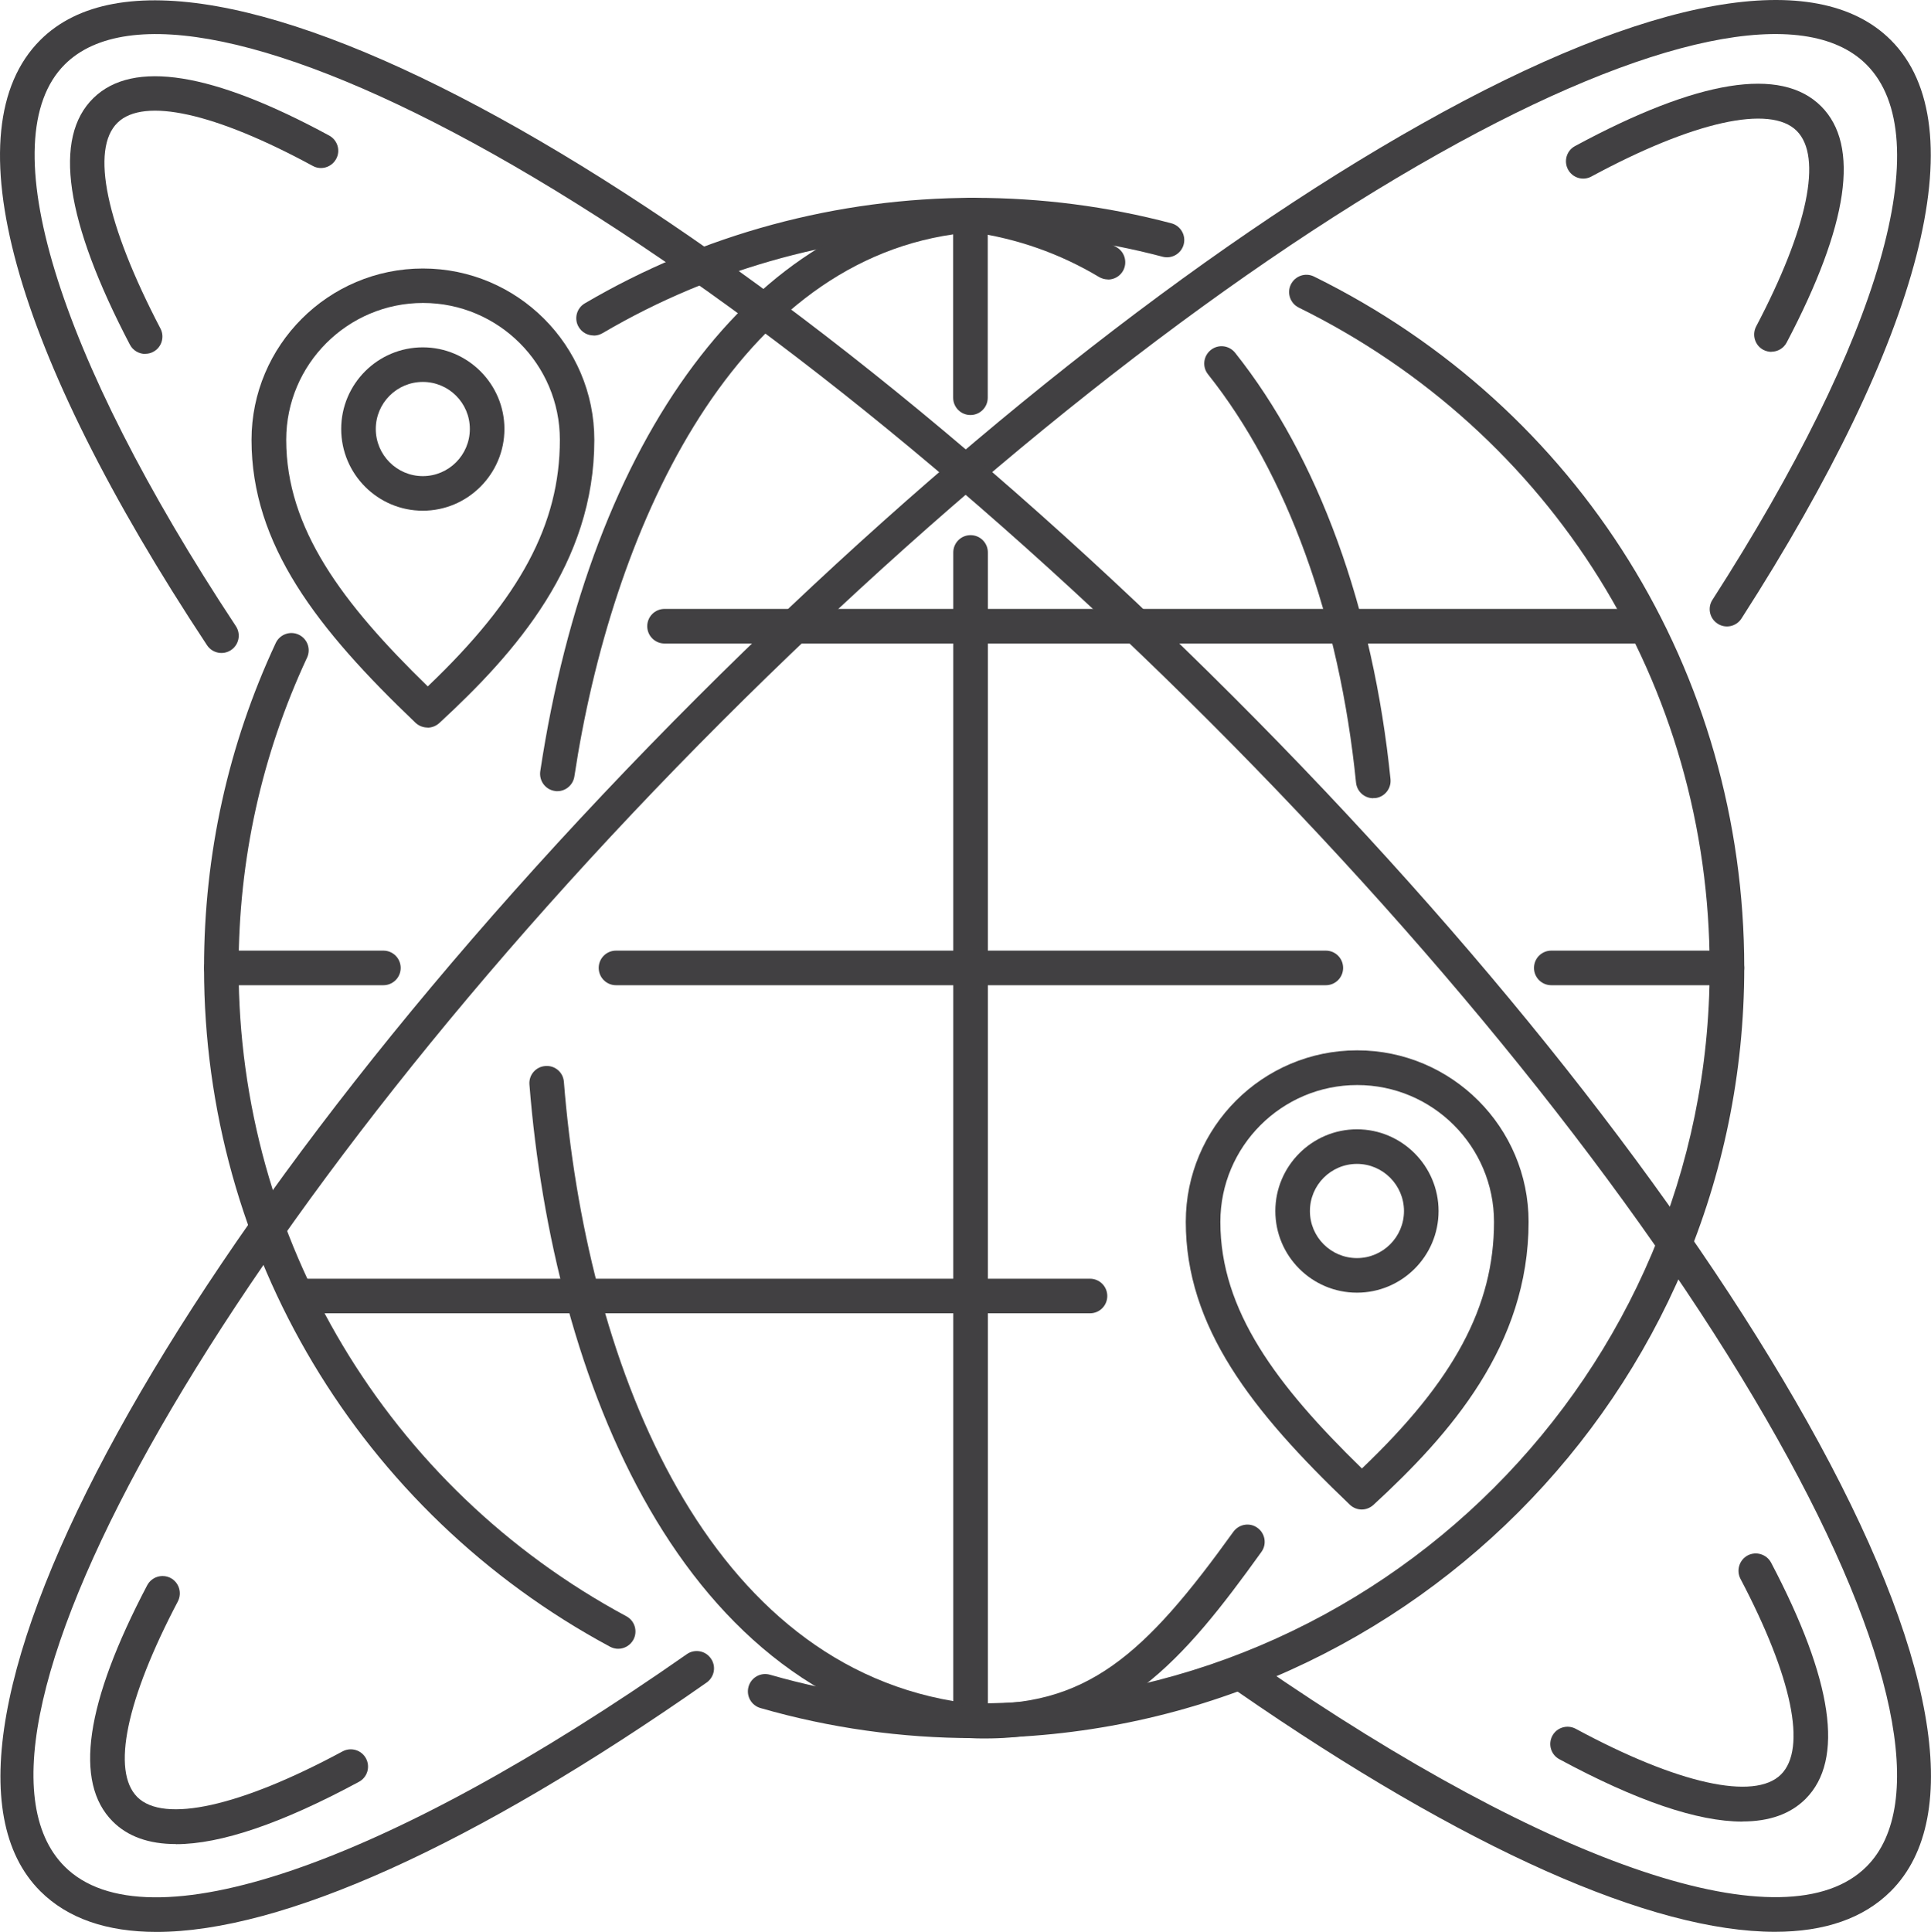 <?xml version="1.0" encoding="UTF-8"?>
<svg id="Camada_2" data-name="Camada 2" xmlns="http://www.w3.org/2000/svg" viewBox="0 0 167.52 167.58">
  <defs>
    <style>
      .cls-1 {
        fill: #414042;
      }
    </style>
  </defs>
  <g id="Layer_2" data-name="Layer 2">
    <g>
      <path class="cls-1" d="M53.63,143.02c-.24,0-.48-.06-.71-.18-21.72-11.68-35.22-34.24-35.22-58.88,0-9.84,2.09-19.33,6.22-28.18.35-.75,1.24-1.08,1.99-.73.75.35,1.08,1.24.73,1.99-3.94,8.46-5.94,17.51-5.94,26.92,0,23.53,12.89,45.08,33.64,56.24.73.39,1,1.3.61,2.03-.27.5-.79.79-1.32.79Z"/>
      <path class="cls-1" d="M84.51,150.77c-6.3,0-12.54-.88-18.54-2.61-.8-.23-1.26-1.06-1.03-1.86s1.06-1.26,1.86-1.03c5.73,1.65,11.69,2.49,17.71,2.49,35.18,0,63.81-28.62,63.81-63.81,0-24.5-13.66-46.44-35.65-57.27-.74-.37-1.05-1.27-.68-2.01.37-.74,1.26-1.05,2.01-.68,23.02,11.34,37.32,34.32,37.32,59.96,0,36.84-29.97,66.81-66.81,66.81Z"/>
      <path class="cls-1" d="M51.5,29.1c-.51,0-1.02-.26-1.3-.74-.42-.71-.18-1.63.54-2.05,10.2-5.99,21.88-9.15,33.77-9.15,5.8,0,11.55.74,17.11,2.21.8.21,1.28,1.03,1.07,1.83-.21.8-1.03,1.28-1.83,1.07-5.3-1.4-10.8-2.11-16.34-2.11-11.36,0-22.51,3.02-32.25,8.74-.24.14-.5.21-.76.21Z"/>
      <path class="cls-1" d="M142.6,55.82H57.65c-.83,0-1.5-.67-1.5-1.5s.67-1.5,1.5-1.5h84.95c.83,0,1.5.67,1.5,1.5s-.67,1.5-1.5,1.5Z"/>
      <path class="cls-1" d="M94.56,113.92H26.31c-.83,0-1.5-.67-1.5-1.5s.67-1.5,1.5-1.5h68.25c.83,0,1.5.67,1.5,1.5s-.67,1.5-1.5,1.5Z"/>
      <path class="cls-1" d="M96.12,24.24c-.26,0-.53-.07-.77-.21-3.41-2.04-7.12-3.34-11.04-3.89-.82-.11-1.39-.87-1.28-1.69.11-.82.89-1.39,1.69-1.28,4.32.6,8.42,2.04,12.17,4.29.71.42.94,1.35.52,2.06-.28.47-.78.73-1.29.73Z"/>
      <path class="cls-1" d="M119.13,69.24c-.76,0-1.41-.58-1.49-1.35-1.44-14.25-6-26.83-12.84-35.42-.52-.65-.41-1.59.24-2.11.65-.52,1.59-.41,2.11.24,7.2,9.04,11.98,22.17,13.48,36.99.08.82-.52,1.56-1.34,1.64-.05,0-.1,0-.15,0Z"/>
      <path class="cls-1" d="M84.2,150.77c-.06,0-.11,0-.17,0-25-2.87-36.07-31.17-38.1-56.69-.07-.83.55-1.55,1.38-1.61.84-.07,1.55.55,1.61,1.38,1.89,23.74,11.76,49.98,33.78,53.71V47.92c0-.83.67-1.5,1.5-1.5s1.5.67,1.5,1.5v101.35c0,.43-.18.83-.5,1.12-.28.25-.63.38-1,.38Z"/>
      <path class="cls-1" d="M48.36,68.63c-.08,0-.15,0-.23-.02-.82-.12-1.38-.89-1.26-1.71,4.41-29.14,18.66-48.2,37.2-49.74.42-.03.83.11,1.14.39.31.28.48.68.48,1.1v15.85c0,.83-.67,1.5-1.5,1.5s-1.5-.67-1.5-1.5v-14.17c-19.37,2.79-29.66,25.89-32.86,47.02-.11.74-.75,1.28-1.48,1.28Z"/>
      <path class="cls-1" d="M115.02,85.46h-61.58c-.83,0-1.5-.67-1.5-1.5s.67-1.5,1.5-1.5h61.58c.83,0,1.5.67,1.5,1.5s-.67,1.5-1.5,1.5Z"/>
      <path class="cls-1" d="M33.26,85.46h-14.05c-.83,0-1.5-.67-1.5-1.5s.67-1.5,1.5-1.5h14.05c.83,0,1.5.67,1.5,1.5s-.67,1.5-1.5,1.5Z"/>
      <path class="cls-1" d="M85.49,150.8c-.45,0-.9,0-1.36-.03-.83-.04-1.47-.74-1.43-1.57.04-.8.7-1.43,1.5-1.43.02,0,.04,0,.07,0,9.97.44,15.06-4.24,22.73-14.9.49-.67,1.42-.83,2.09-.34.67.48.83,1.42.34,2.09-6.78,9.44-12.53,16.18-23.94,16.18Z"/>
      <path class="cls-1" d="M149.82,85.46h-15.24c-.83,0-1.5-.67-1.5-1.5s.67-1.5,1.5-1.5h15.24c.83,0,1.5.67,1.5,1.5s-.67,1.5-1.5,1.5Z"/>
      <path class="cls-1" d="M118.14,130.94c-.37,0-.75-.14-1.04-.42-8.54-8.15-14.23-15.44-14.23-24.54,0-8.2,6.67-14.87,14.87-14.87s14.87,6.67,14.87,14.87h0c0,10.71-6.8,18.43-13.46,24.56-.29.26-.65.4-1.02.4ZM117.74,94.12c-6.54,0-11.87,5.32-11.87,11.87,0,7.69,4.87,14.17,12.28,21.39,8.02-7.64,11.46-14.09,11.46-21.39h0c0-6.55-5.32-11.87-11.87-11.87ZM132.61,105.98h0,0Z"/>
      <path class="cls-1" d="M117.72,112.13c-3.91,0-7.08-3.18-7.08-7.08s3.18-7.09,7.08-7.09,7.08,3.18,7.08,7.09-3.18,7.08-7.08,7.08ZM117.72,100.96c-2.25,0-4.08,1.83-4.08,4.09s1.83,4.08,4.08,4.08,4.08-1.83,4.08-4.08-1.83-4.09-4.08-4.09Z"/>
      <path class="cls-1" d="M37.09,63.11c-.37,0-.75-.14-1.04-.41-8.54-8.15-14.23-15.44-14.23-24.54,0-8.2,6.67-14.87,14.87-14.87s14.87,6.67,14.87,14.87h0c0,10.71-6.8,18.43-13.45,24.56-.29.26-.65.4-1.02.4ZM36.7,26.28c-6.54,0-11.87,5.32-11.87,11.87,0,7.69,4.87,14.18,12.28,21.39,8.02-7.64,11.46-14.09,11.46-21.39h0c0-6.54-5.32-11.87-11.87-11.87ZM51.56,38.15h0,0Z"/>
      <path class="cls-1" d="M36.68,44.3c-3.91,0-7.08-3.18-7.08-7.09s3.18-7.08,7.08-7.08,7.08,3.18,7.08,7.08-3.18,7.09-7.08,7.09ZM36.68,33.13c-2.25,0-4.08,1.83-4.08,4.08s1.83,4.09,4.08,4.09,4.08-1.83,4.08-4.09-1.83-4.08-4.08-4.08Z"/>
      <path class="cls-1" d="M13.57,167.58c-4.3,0-7.71-1.17-10.08-3.54-13.05-13.05,11.98-58.54,57-103.55,21.25-21.25,43.57-38.92,62.85-49.75C143.13-.4,157.59-2.97,164.04,3.48c7.46,7.46,2.74,25.75-12.96,50.17-.45.7-1.38.9-2.07.45-.7-.45-.9-1.38-.45-2.07,14.65-22.79,19.64-40.14,13.36-46.43-5.34-5.34-18.87-2.52-37.12,7.74-19.04,10.7-41.13,28.19-62.2,49.26C20.24,104.97-5.86,150.45,5.61,161.91c7.02,7.02,27.7-.04,53.97-18.42.68-.48,1.62-.31,2.09.37.48.68.31,1.61-.37,2.09-20.31,14.22-36.88,21.63-47.72,21.63Z"/>
      <path class="cls-1" d="M15.26,159.96c-2.34,0-4.17-.65-5.48-1.96-3.39-3.39-2.38-10.28,2.99-20.49.39-.73,1.29-1.01,2.03-.63.73.39,1.01,1.29.63,2.03-4.49,8.54-5.77,14.72-3.52,16.97,2.3,2.3,8.95.82,17.81-3.96.73-.39,1.64-.12,2.03.61.39.73.12,1.64-.61,2.03-6.67,3.6-11.98,5.41-15.87,5.41Z"/>
      <path class="cls-1" d="M153.68,30.52c-.24,0-.47-.06-.7-.17-.73-.39-1.01-1.29-.63-2.03,4.49-8.54,5.77-14.72,3.52-16.97-2.3-2.3-8.96-.82-17.81,3.96-.73.4-1.64.12-2.03-.61-.39-.73-.12-1.64.61-2.03,10.68-5.77,17.87-6.93,21.35-3.45,3.39,3.39,2.38,10.28-2.99,20.49-.27.51-.79.8-1.33.8Z"/>
      <path class="cls-1" d="M151.15,158.01c-3.89,0-9.2-1.81-15.87-5.41-.73-.39-1-1.3-.61-2.03.39-.73,1.3-1,2.03-.61,8.85,4.78,15.51,6.26,17.81,3.96,2.25-2.25.97-8.44-3.52-16.97-.38-.73-.1-1.64.63-2.03.73-.38,1.64-.1,2.03.63,5.37,10.21,6.37,17.11,2.99,20.49-1.31,1.31-3.14,1.96-5.48,1.96Z"/>
      <path class="cls-1" d="M12.6,30.7c-.54,0-1.06-.29-1.33-.8-5.63-10.76-6.69-17.96-3.16-21.4,3.43-3.34,10.31-2.24,20.45,3.26.73.4,1,1.31.6,2.03-.4.73-1.31,1-2.03.6-8.48-4.6-14.65-5.97-16.93-3.75-2.37,2.3-1.01,8.81,3.72,17.86.38.73.1,1.64-.63,2.02-.22.12-.46.17-.69.17Z"/>
      <path class="cls-1" d="M153.98,167.57c-10.64,0-26.82-7.14-46.62-20.84-.68-.47-.85-1.41-.38-2.09.47-.68,1.41-.85,2.09-.38,25.71,17.78,45.96,24.55,52.86,17.65,5.34-5.34,2.52-18.87-7.74-37.12-10.7-19.04-28.19-41.13-49.26-62.2-21.07-21.07-43.15-38.56-62.2-49.26C24.47,3.09,10.95.26,5.61,5.6c-6.44,6.44-.75,25.1,14.85,48.71.46.69.27,1.62-.42,2.08-.69.46-1.62.27-2.08-.42C1.02,30.35-4.25,11.22,3.49,3.48c13.05-13.05,58.54,11.98,103.55,57,21.25,21.25,38.92,43.57,49.75,62.85,11.12,19.8,13.7,34.25,7.25,40.71-2.37,2.37-5.76,3.53-10.06,3.53Z"/>
    </g>
  </g>
</svg>